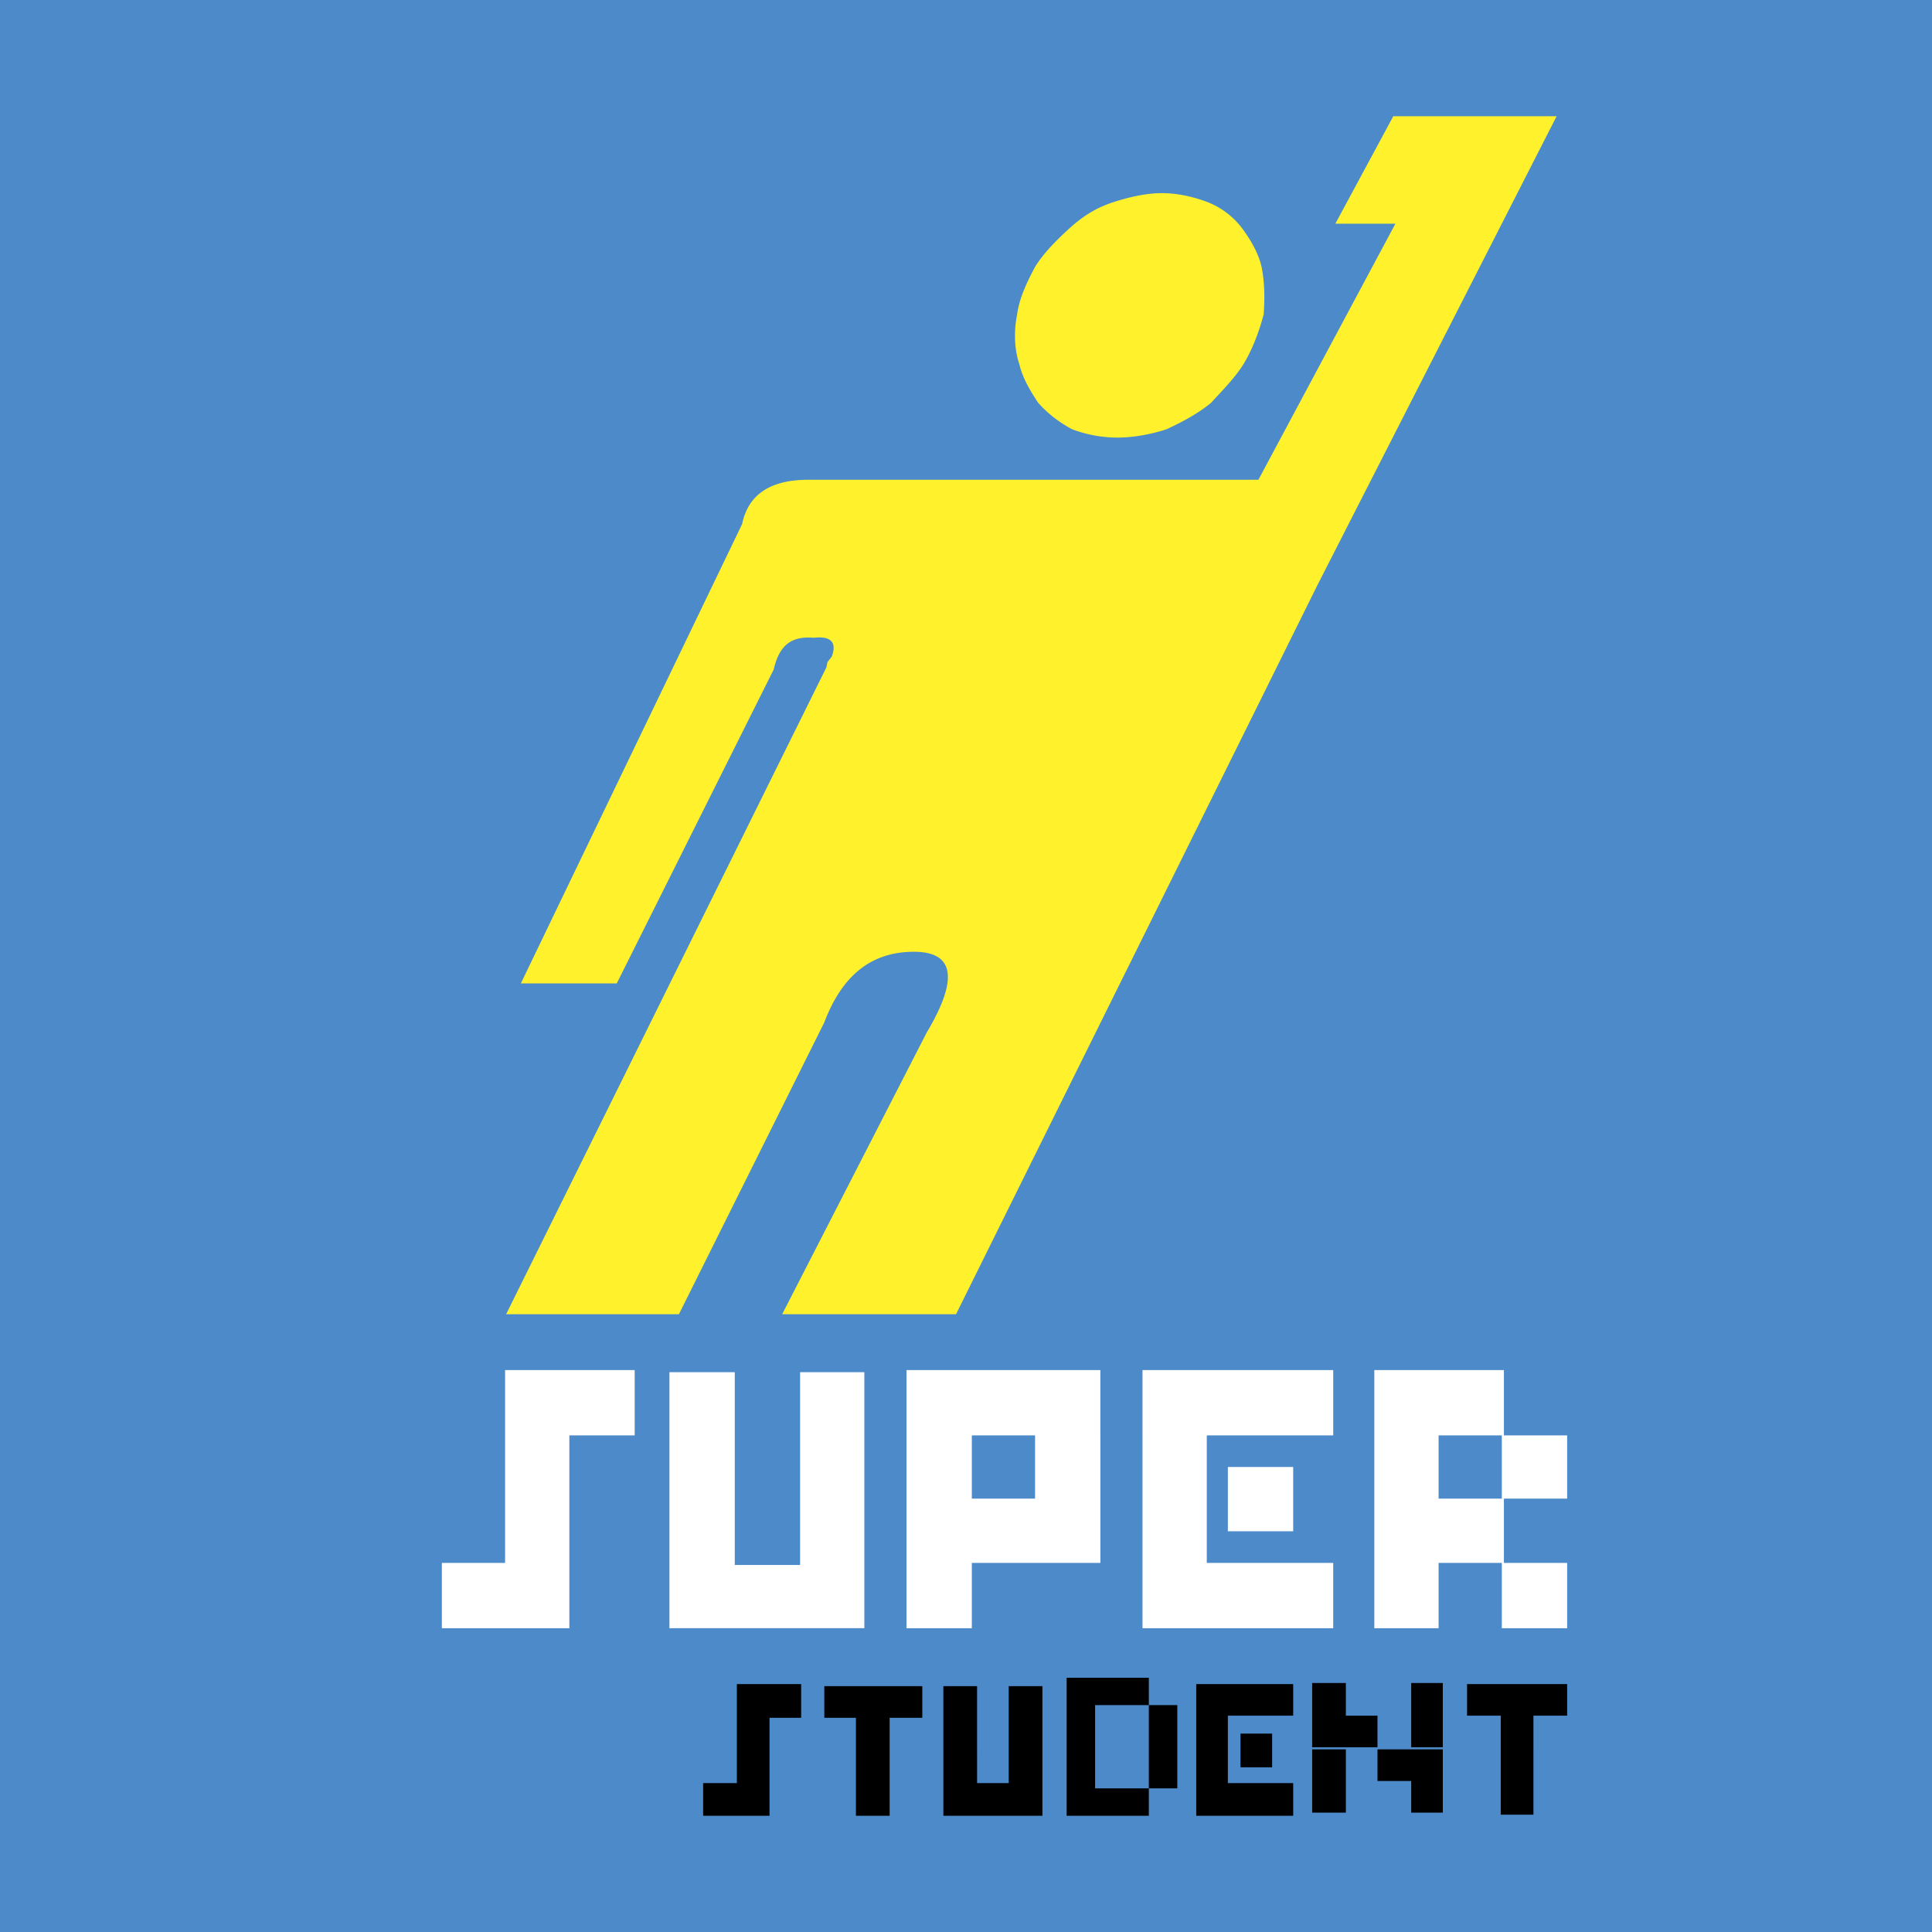 <svg xmlns="http://www.w3.org/2000/svg" width="2500" height="2500" viewBox="0 0 192.756 192.756"><g fill-rule="evenodd" clip-rule="evenodd"><path fill="#4d8ac9" d="M0 0h192.756v192.756H0V0z"/><path fill="#a3ab6d" d="M82.453 66.576l-.211.421.211-.421z"/><path d="M86.237 136.902v25.545H66.79v-25.545h6.518v19.238h6.518v-19.238h6.411zm-35.846 6.309h6.413v19.236h-12.72v-6.518h6.308v-19.236h12.93v6.518H50.391zm40.051 0h6.518v6.307h6.308v-6.307h6.516v12.719H96.959v6.518h-6.518v-19.237h19.341v-6.518h-19.34v6.518zm46.673-6.518h12.93v6.518h-12.93v-6.518zm-14.611 9.67h6.518v6.412h-6.518v-6.412zm-2.102 9.567h12.613v6.518h-19.027v-19.236h6.414v12.718zm35.952-6.412h-6.309v6.412h6.309v6.518h-6.518v-6.518h-6.307v6.518h-6.414v-19.236h6.414v6.307h6.307v-6.307h6.518v6.306zm-42.366-12.825h19.027v6.518h-19.027v-6.518z" fill="#fff"/><path d="M70.153 177.9h3.364v-3.154h3.258v6.412h-6.623V177.9h.001zm15.243-6.517h3.364v6.518h-3.364v-6.518zm-11.878-3.363h6.412v3.363h-6.412v-3.363zm8.724.209h9.777v3.154h-9.777v-3.154zm-8.724 3.154h3.258v3.363h-3.258v-3.363zm11.878 6.517h3.364v3.258h-3.364V177.9zm15.243-9.671h3.363v3.154h-3.363v-3.154zm0 3.154h3.363v3.363h-3.363v-3.363zm8.619 1.576v5.467h-2.838v-5.467h2.838v-2.838h-2.838v2.838h2.838zm-2.838-5.57h8.199v2.732h-8.199v-2.732zm-8.936 3.994v3.363H94.12v-3.363h3.364v-3.154H94.12v3.154h3.364zm-3.363 6.517h9.881v3.258h-9.881V177.9h3.364v-3.154h-3.364v3.154zm12.299.526h8.199v2.732h-8.199v-2.732zm-5.781-3.68h3.363v3.154h-3.363v-3.154zm23.127-1.787h3.154v3.363h-3.154v-3.363zm-6.307 0v5.467h-2.84v-5.467h2.84v-2.838h-2.84v2.838h2.84zm1.891-4.939h9.672v3.152h-6.518v6.729h6.518v3.258h-9.672V168.02zm21.445-.106h3.154v6.412h-3.154v-6.412zm-6.518 3.258h3.154v3.154h-6.518v-6.412h3.363v3.258h.001zm-3.363 3.365h3.363v6.307h-3.363v-6.307zm6.518 0h6.518v6.307h-3.154v-3.154h-3.363v-3.153h-.001zm18.922-3.365h-3.363v3.365h-3.26v-3.365h-3.363v-3.152h9.986v3.152zm-3.364 6.517h-3.26v-3.152h3.26v3.152h-3.26v3.363h3.26v-3.363z"/><path fill="#e5a430" d="M82.558 66.051l-.105.525.105-.525z"/><path d="M82.453 66.576l-31.957 64.545h17.24l14.506-29.119c1.787-4.73 4.73-7.043 8.936-7.043 3.995 0 4.52 2.627 1.262 8.094l-14.402 28.068h17.345l36.057-72.744 23.863-46.78h-16.295l-5.781 10.723h5.992l-13.666 25.545H80.666c-3.679 0-5.992 1.366-6.622 4.415L51.967 98.113h9.566l15.664-31.327c.525-2.313 1.681-3.364 3.994-3.154 1.787-.21 2.313.526 1.787 1.893l-.42.526-.105.525zm33.43-47.305c1.785 0 3.363.421 4.729.946a7.987 7.987 0 0 1 3.365 2.628c.84 1.156 1.576 2.418 1.891 3.785.316 1.577.316 3.154.211 4.73-.42 1.577-1.051 3.364-1.998 4.941-.84 1.366-2.102 2.628-3.258 3.89-1.262 1.051-2.838 1.892-4.416 2.627-1.576.526-3.363.841-4.939.841s-3.154-.315-4.52-.841c-1.367-.736-2.42-1.577-3.365-2.627-.842-1.262-1.576-2.523-1.893-3.89-.525-1.577-.525-3.364-.211-4.941.211-1.577.947-3.154 1.789-4.73.84-1.367 2.102-2.628 3.363-3.785 1.365-1.261 2.732-2.103 4.311-2.628 1.576-.525 3.363-.946 4.941-.946z" fill="#fff22d"/></g></svg>